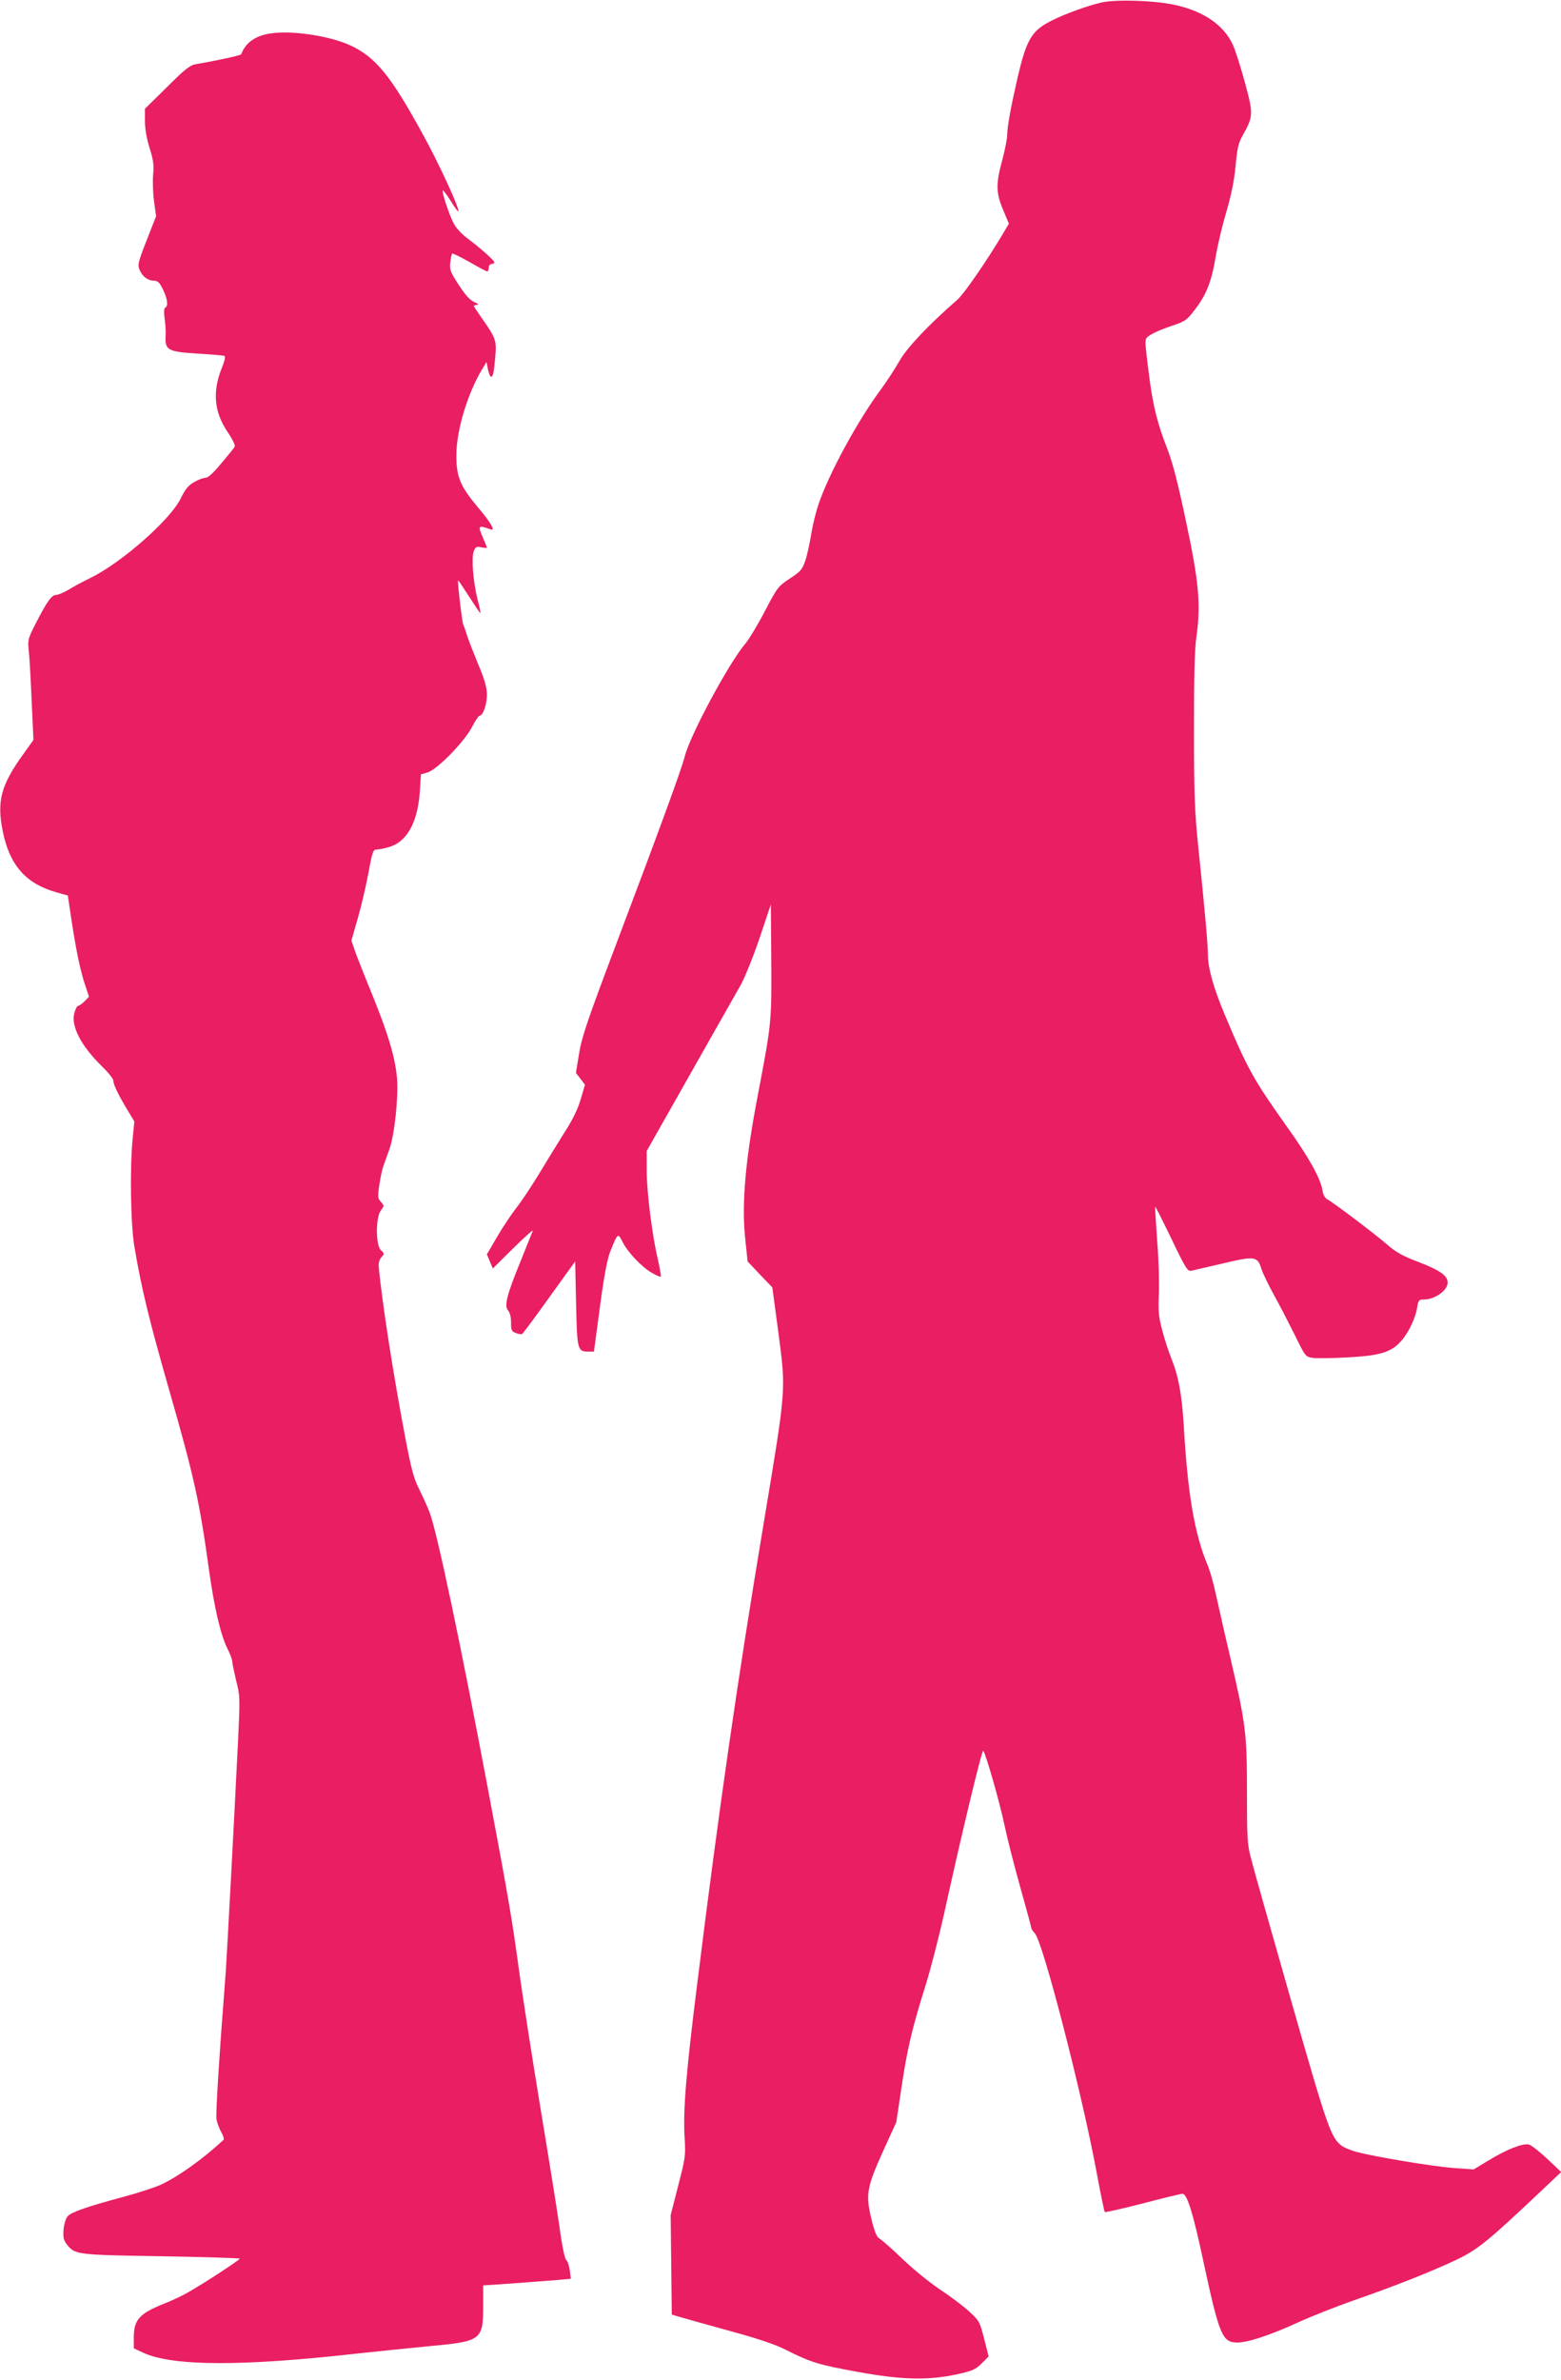 <?xml version="1.0" standalone="no"?>
<!DOCTYPE svg PUBLIC "-//W3C//DTD SVG 20010904//EN"
 "http://www.w3.org/TR/2001/REC-SVG-20010904/DTD/svg10.dtd">
<svg version="1.0" xmlns="http://www.w3.org/2000/svg"
 width="840pt" height="1280pt" viewBox="0 0 840 1280"
 preserveAspectRatio="xMidYMid meet">
<g transform="translate(0,1280) scale(0.1,-0.1)"
fill="#e91e63" stroke="none">
<path d="M5925 12786 c-77 -18 -195 -61 -266 -97 -108 -54 -135 -100 -184
-310 -36 -157 -54 -257 -55 -303 0 -21 -12 -82 -26 -135 -36 -130 -35 -178 4
-270 l31 -74 -36 -61 c-92 -153 -205 -315 -240 -347 -157 -137 -272 -259 -312
-329 -23 -41 -69 -111 -101 -155 -125 -168 -281 -455 -336 -619 -13 -38 -31
-110 -39 -160 -8 -50 -22 -115 -32 -143 -16 -47 -26 -58 -83 -95 -63 -42 -67
-47 -135 -177 -38 -73 -86 -152 -105 -174 -88 -104 -296 -490 -325 -605 -20
-76 -127 -369 -368 -1007 -158 -418 -187 -505 -201 -593 l-17 -103 25 -32 24
-32 -23 -77 c-15 -52 -43 -111 -88 -180 -36 -57 -97 -157 -137 -223 -40 -66
-94 -147 -120 -180 -26 -33 -73 -103 -104 -156 l-56 -96 16 -38 16 -38 110
109 c61 60 108 102 105 94 -3 -8 -32 -80 -64 -160 -76 -185 -91 -244 -69 -269
10 -11 16 -35 16 -65 0 -41 3 -48 26 -56 14 -6 29 -8 34 -5 4 2 70 91 146 197
l139 193 5 -226 c5 -248 8 -259 64 -259 l32 0 32 238 c22 167 39 255 55 298
41 103 42 104 67 54 29 -57 101 -133 157 -166 24 -14 47 -24 49 -21 2 2 -5 44
-16 93 -31 132 -60 362 -60 480 l0 103 231 408 c127 224 249 440 271 478 23
39 69 153 104 255 l62 185 2 -255 c3 -382 3 -374 -70 -760 -69 -356 -90 -595
-70 -782 l13 -123 66 -70 67 -70 33 -246 c41 -313 42 -292 -79 -1019 -143
-858 -239 -1522 -360 -2495 -58 -463 -75 -669 -66 -813 6 -97 4 -110 -35 -260
l-40 -157 3 -267 3 -268 55 -16 c30 -9 150 -42 265 -74 143 -39 236 -70 293
-99 135 -68 178 -81 382 -118 240 -44 380 -48 535 -15 88 19 103 26 137 59
l38 38 -24 95 c-24 92 -26 97 -82 148 -32 29 -102 82 -157 118 -54 36 -144
109 -200 163 -56 54 -112 103 -123 109 -16 9 -27 34 -44 103 -33 133 -26 173
61 366 l72 158 28 186 c31 209 57 319 129 548 27 86 72 260 100 386 98 446
204 885 211 878 13 -14 88 -275 114 -399 14 -67 52 -217 85 -334 33 -117 60
-217 60 -222 0 -4 8 -16 18 -26 43 -43 253 -856 333 -1286 21 -114 41 -211 44
-214 3 -3 95 18 204 46 110 29 206 52 214 52 25 0 57 -103 112 -361 87 -403
102 -439 184 -439 56 0 178 40 328 109 70 32 202 84 293 116 222 77 422 156
555 219 117 56 167 96 458 371 l108 102 -75 71 c-42 39 -86 74 -99 77 -32 8
-119 -26 -216 -85 l-81 -49 -113 8 c-112 9 -413 59 -517 86 -30 8 -66 23 -80
33 -58 44 -76 94 -274 787 -107 374 -204 717 -215 762 -19 72 -21 111 -21 356
0 315 -6 363 -90 723 -28 118 -61 266 -75 329 -13 63 -35 141 -49 172 -68 164
-105 378 -126 744 -10 167 -28 265 -66 360 -14 34 -36 101 -49 150 -20 76 -23
105 -19 197 3 59 -1 188 -9 287 -7 99 -12 182 -11 184 2 2 41 -76 88 -173 78
-163 87 -176 108 -171 13 3 90 21 172 40 169 40 183 38 204 -31 7 -22 37 -84
67 -139 31 -55 81 -153 113 -217 57 -116 57 -116 97 -122 22 -3 108 -2 190 3
172 9 233 28 286 89 39 44 76 123 85 179 6 39 9 43 36 43 59 0 128 49 128 91
0 38 -42 67 -165 114 -76 29 -114 50 -160 90 -68 59 -289 226 -321 243 -14 7
-24 25 -28 51 -10 62 -73 176 -189 338 -180 253 -213 312 -333 597 -63 148
-94 259 -94 330 0 55 -18 255 -53 591 -18 178 -22 271 -22 615 0 294 3 432 13
504 25 174 13 300 -57 626 -42 201 -72 315 -100 387 -51 129 -76 228 -95 373
-23 179 -25 201 -19 217 7 18 60 44 146 73 59 19 74 29 108 73 71 89 99 161
123 309 9 51 33 154 55 228 27 92 43 172 50 249 9 96 15 122 40 166 55 98 56
113 10 281 -22 82 -51 172 -64 201 -49 109 -161 185 -320 218 -110 23 -314 29
-390 11z"/>
<path d="M1455 12620 c-81 -12 -134 -50 -157 -112 -3 -6 -126 -33 -243 -53
-33 -6 -58 -25 -157 -124 l-118 -116 0 -66 c0 -43 9 -94 25 -145 20 -64 24
-90 19 -144 -3 -36 -1 -101 5 -144 l11 -79 -51 -130 c-46 -117 -49 -132 -38
-158 14 -36 45 -59 79 -59 20 -1 29 -10 48 -49 24 -52 28 -86 11 -96 -7 -5 -8
-25 -3 -59 4 -28 7 -72 5 -97 -3 -72 13 -81 172 -91 73 -4 137 -10 144 -12 8
-3 3 -24 -14 -67 -51 -127 -41 -237 34 -346 25 -37 40 -69 36 -76 -4 -7 -36
-47 -72 -89 -42 -51 -71 -78 -85 -78 -12 0 -39 -10 -61 -23 -31 -17 -48 -38
-73 -89 -57 -115 -315 -342 -482 -425 -41 -20 -96 -49 -121 -65 -25 -15 -56
-28 -67 -28 -24 0 -50 -36 -113 -160 -37 -72 -40 -84 -35 -132 4 -29 11 -151
16 -270 l10 -218 -55 -77 c-120 -166 -143 -253 -110 -415 37 -183 125 -282
290 -328 l60 -17 21 -140 c25 -163 48 -273 75 -350 l18 -54 -24 -25 c-13 -13
-29 -24 -34 -24 -6 0 -15 -18 -21 -39 -19 -71 37 -178 150 -288 33 -32 60 -66
60 -76 0 -21 27 -77 78 -161 l35 -58 -9 -92 c-16 -160 -11 -468 10 -586 38
-224 79 -392 186 -765 135 -471 163 -596 215 -971 28 -202 63 -351 100 -424
14 -27 25 -58 25 -68 0 -10 10 -56 21 -103 21 -81 21 -91 10 -324 -23 -468
-61 -1171 -66 -1240 -35 -448 -55 -766 -50 -795 4 -19 15 -50 26 -69 11 -19
16 -37 12 -41 -114 -105 -241 -196 -337 -241 -33 -15 -122 -44 -196 -64 -198
-53 -285 -83 -306 -106 -10 -11 -19 -41 -22 -72 -3 -43 0 -57 19 -81 42 -53
53 -55 508 -62 231 -4 421 -10 421 -13 0 -7 -179 -124 -267 -175 -33 -20 -96
-50 -140 -67 -134 -54 -163 -86 -163 -184 l0 -56 53 -25 c159 -72 533 -73
1152 -3 99 11 271 28 381 39 285 26 294 32 294 218 l0 109 173 12 c94 7 201
15 236 18 l63 6 -6 45 c-3 25 -12 50 -19 56 -8 6 -23 78 -36 176 -13 91 -59
378 -102 637 -43 260 -94 589 -114 730 -40 295 -56 388 -165 968 -149 793
-280 1415 -319 1512 -11 29 -36 84 -55 122 -29 57 -43 108 -76 283 -64 336
-126 736 -142 915 -2 19 4 39 15 51 16 18 16 20 -3 37 -29 26 -29 178 0 215
18 24 18 25 0 45 -17 18 -18 27 -9 90 6 39 15 84 21 100 6 17 21 59 34 95 28
79 49 285 40 385 -10 108 -46 230 -131 440 -43 105 -86 214 -96 243 l-18 53
35 122 c19 67 45 177 57 244 19 104 25 123 40 123 10 0 39 5 64 12 100 25 160
130 172 298 l6 95 35 10 c51 14 197 163 239 243 18 34 36 62 41 62 19 0 40 60
40 112 0 40 -11 80 -46 163 -25 61 -52 130 -60 155 -8 25 -17 52 -21 60 -7 15
-32 233 -28 238 1 2 28 -38 60 -88 32 -50 59 -90 60 -88 2 2 -5 35 -15 73 -24
96 -34 223 -21 259 10 25 15 28 41 22 17 -3 30 -4 30 -2 0 3 -9 25 -20 51 -30
69 -28 72 38 48 31 -12 6 33 -67 119 -96 115 -117 165 -115 288 2 131 60 321
136 450 l26 43 7 -37 c4 -20 11 -38 15 -41 12 -7 18 18 25 106 8 86 3 101 -71
206 -24 34 -44 64 -44 67 0 3 8 6 18 6 10 1 3 7 -15 15 -23 9 -49 38 -84 92
-46 70 -50 82 -46 121 3 24 7 45 10 48 3 3 44 -18 93 -45 48 -28 92 -51 96
-51 4 0 8 9 8 20 0 11 7 20 15 20 8 0 15 4 15 9 0 10 -75 77 -150 133 -25 19
-55 51 -67 73 -23 42 -68 174 -60 181 2 2 21 -23 42 -56 20 -34 39 -59 41 -57
10 10 -102 254 -192 417 -172 314 -252 412 -389 476 -111 51 -314 82 -430 64z"/>
</g>
</svg>
